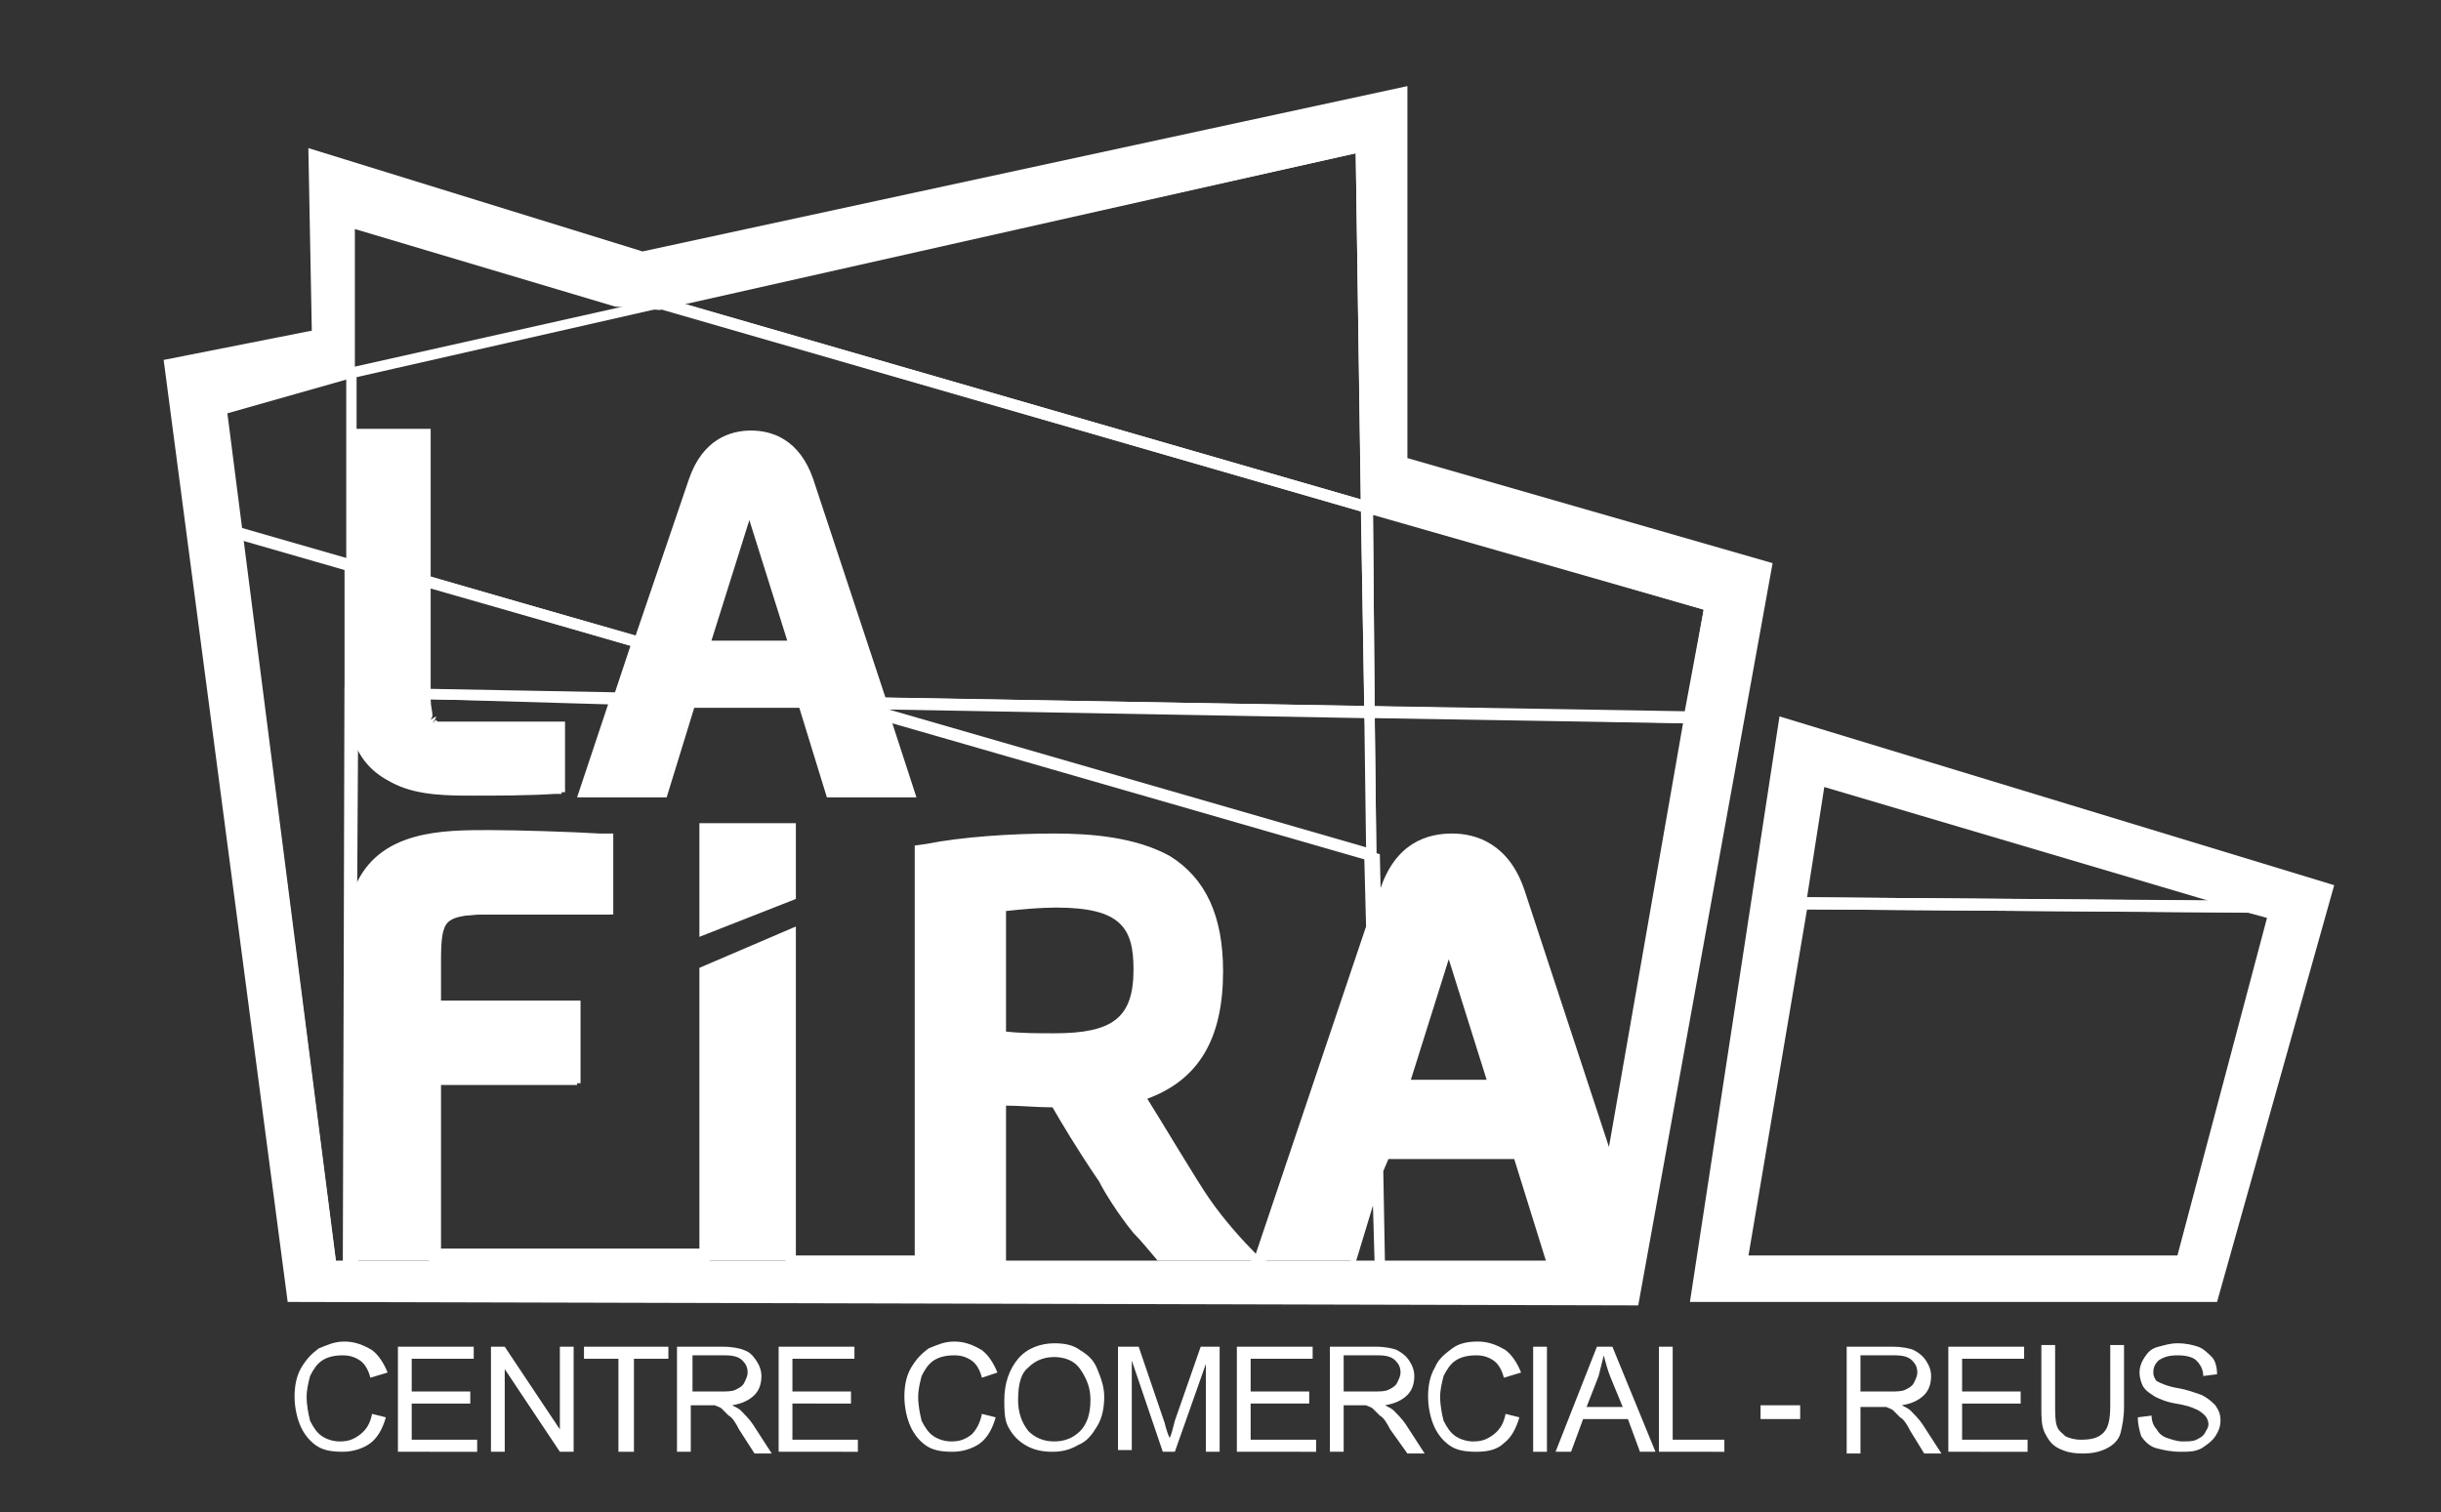 <?xml version="1.0" encoding="utf-8"?>
<!-- Generator: Adobe Illustrator 28.1.0, SVG Export Plug-In . SVG Version: 6.00 Build 0)  -->
<svg version="1.1" id="Capa_1" xmlns="http://www.w3.org/2000/svg" xmlns:xlink="http://www.w3.org/1999/xlink" x="0px" y="0px"
	 viewBox="0 0 141.7 87.8" style="enable-background:new 0 0 141.7 87.8;" xml:space="preserve">
<rect x="0" y="0" width="141.7" height="87.8" fill="#333333" stroke="none"/>
<style type="text/css">
	.st0{fill:#FFFFFF;}
	.st1{enable-background:new    ;}
	.st2{display:none;}
	.st3{display:inline;enable-background:new    ;}
</style>
<g>
	<g>
		<path class="st0" d="M126.9,73.5h-26.1l3.5-21.4l26.3,0.2l1.8,0.5L126.9,73.5z M101.5,72.9h24.9l5.2-19.6l-1.1-0.3l-25.6-0.2
			L101.5,72.9z"/>
		<path class="st0" d="M103.3,41.6l-5.2,34h30.6l6.8-24.2L103.3,41.6z M126.6,73.2h-25.5l3.4-20.7l1.2-7.1l24.8,7.3l1.5,0.4
			L126.6,73.2z"/>
		<path class="st0" d="M132.7,53l-28.5-0.2l1.3-7.8L132.7,53z M104.9,52.1l23.3,0.2l-22.3-6.6L104.9,52.1z"/>
		<path class="st0" d="M90.4,73.5H79.8L79.7,70l-1,3.3l-0.6-0.2l2.1-7.2l0,0.8h8L90.4,73.5z M80.4,73.5l9.4-0.1l-1.9-6.1h-7.3
			L80.3,68L80.4,73.5z"/>
		<path class="st0" d="M87.2,63.3h-6.1l3-9.7L87.2,63.3z M81.9,62.7h4.4l-2.2-7L81.9,62.7z"/>
		<g>
			<path class="st0" d="M93.7,69.2l-5.7-17.2c-0.8-2.4-2.4-2.9-3.6-2.9c-1.2,0-2.8,0.5-3.6,2.9l-1.2,3.7l-0.1-6L79.2,41l19.3,0.4
				L93.7,69.2z M84.3,48.4c1.4,0,3.3,0.6,4.2,3.3l4.9,14.9L97.7,42l-17.9-0.3l0.1,7.9L80,52l0.1-0.3C81,48.9,82.9,48.4,84.3,48.4"/>
			<path class="st0" d="M98.4,42l-19.2-0.4L79,29L99.6,35L98.4,42z M79.8,41l18,0.3l1.1-5.9l-19.2-5.6L79.8,41z"/>
			<path class="st0" d="M20.6,74H19l0-0.3l-5.5-43.2l7.3,2.1l0,8h-0.1h0.1L20.6,74z M19.5,73.3h0.4l0.1-32.7v-7.5l-5.9-1.7
				L19.5,73.3z"/>
			<path class="st0" d="M73.4,73.5h-0.5l-0.1-0.1c-0.7-0.7-1.9-2-3-3.5c-0.8-1.2-3.7-6-3.8-6.2l-0.2-0.3l0.4-0.1
				c2.9-1,4.3-3.2,4.3-6.9c0-6.5-4.4-7.4-9.2-7.4c-2.5,0-5.3,0.2-7.3,0.6l-0.2,0v23.9h-8.2V54.7l-4.4,1.9v17H24.9V62.7H33v-3.5h-8.1
				v-2.9c0-2.9,0.5-3.4,3.4-3.4H35v-3.5l-0.2,0c-1.6-0.1-4.8-0.2-6.3-0.2c-3.4,0-7.7,0-7.7,5.7v18.7h-0.8L20,39.9l0.8,0V41
				c0,4.8,3.6,4.8,6.6,4.8c1.2,0,3.2,0,4.7-0.1l0.1,0v-2.9h-4.9c-0.1,0-0.3,0-0.4,0l-0.1,0c-0.1,0-0.1,0-0.2,0l-0.2,0
				c-0.1,0-0.1,0-0.2,0c0,0-0.1,0-0.1,0h0c-0.1,0-0.1,0-0.1,0c0,0-0.1,0-0.2,0c0,0-0.1,0-0.1,0c0,0-0.1,0-0.1,0c0,0-0.1,0-0.1,0
				c0,0-0.1,0-0.1-0.1c0,0-0.1,0-0.1,0c0,0-0.1-0.1-0.1-0.1c0,0,0,0-0.1,0c0,0-0.1-0.1-0.1-0.1c0,0,0,0,0,0c0-0.1-0.1-0.1-0.1-0.2
				c0,0,0,0,0-0.1c0-0.1-0.1-0.1-0.1-0.2c0,0,0,0,0,0c-0.1-0.3-0.2-0.8-0.2-1.4l0-0.3l12,0.2l-1.8,5.3h3.8l1.6-5.2h7l1.6,5.2h3.8
				l-1.5-4.6l29,8.4l0.1,4.5l0,0.1L73.4,73.5z M46.2,72.9h6.9V49.1l0.7-0.1c2-0.4,4.9-0.6,7.4-0.6c2.1,0,4.7,0.2,6.7,1.3
				C70,51,71,53.2,71,56.4c0,3.9-1.4,6.3-4.4,7.4c0.7,1.1,2.9,4.8,3.6,5.8c0.9,1.3,2,2.5,2.7,3.2l6.4-19l-0.1-3.9l-27.4-7.9l1.4,4.3
				h-5.2l-1.6-5.2h-6.1l-1.6,5.2h-5.2l1.8-5.4L25,40.6c0,0.4,0.1,0.7,0.1,0.9l0,0c0,0,0,0.1,0,0.1L25,41.8l0.3-0.2c0,0,0,0,0,0.1
				L25.1,42l0.2-0.2c0,0,0,0,0.1,0.1c0,0,0,0,0,0c0,0,0,0,0.1,0c0,0,0,0,0,0c0,0,0.1,0,0.1,0c0,0,0,0,0.1,0c0,0,0.1,0,0.1,0
				c0,0,0.1,0,0.1,0c0,0,0.1,0,0.1,0c0,0,0.1,0,0.1,0l0.1,0c0,0,0.1,0,0.1,0c0,0,0.1,0,0.1,0l0.2,0c0.1,0,0.1,0,0.2,0l0.1,0
				c0.1,0,0.3,0,0.4,0h5.5v4.1l-0.7,0c-1.5,0.1-3.5,0.1-4.7,0.1c-2.3,0-5.6,0-6.8-2.9l0,8.3c1.4-3.3,5.1-3.3,7.8-3.3
				c1.6,0,4.8,0.1,6.4,0.2l0.8,0v4.7h-7.2c-2.6,0-2.8,0.2-2.8,2.8v2.2h8.1v4.8h-8.1v9.6h15V56.2l5.6-2.4V72.9z M40.6,54.4v-6.6h5.6
				v4.4L40.6,54.4z M41.2,48.4v5l4.4-1.7v-3.3H41.2z"/>
			<path class="st0" d="M36.2,40.8l-11.8-0.2l0-0.5c0-0.1,0-0.2,0-0.3v-6.5l13.1,3.8L36.2,40.8z M25,40l10.7,0.2l0.9-2.7L25,34.1
				v5.7C25,39.9,25,39.9,25,40"/>
			<path class="st0" d="M79.7,29.9L37.1,17.6l42.3-9.4L79.7,29.9z M39.6,17.6L79,29L78.7,8.9L39.6,17.6z"/>
			<path class="st0" d="M79.9,50l-28.8-8.3l-0.4-1.2L79.8,41L79.9,50z M51.6,41.2l27.7,8l-0.1-7.5L51.6,41.2L51.6,41.2z"/>
			<path class="st0" d="M79.8,41.6L51,41.1l-4.4-13.1c-0.5-1.6-1.5-2.4-3-2.4s-2.5,0.8-3,2.4l-3.3,9.7l-12.9-3.7v-8.5h-3.5v7.4
				l-0.8-0.2l0-11.3l18.3-4.1l0.1,0l41.2,11.9L79.8,41.6z M51.4,40.5L79.2,41L79,29.7L38.3,17.9l-17.6,4v3H25v8.6l11.9,3.4l3.1-9.1
				c0.8-2.3,2.4-2.8,3.6-2.8c1.2,0,2.8,0.5,3.6,2.8L51.4,40.5z"/>
			<path class="st0" d="M28.5,48.9c-3.4,0-8,0-8,6v18.3h4.9V63h8.1v-4.2h-8.1v-2.6c0-2.8,0.4-3.1,3.1-3.1h6.9v-4.1l-0.5,0
				C33.2,49,30,48.9,28.5,48.9"/>
			<path class="st0" d="M46.9,27.9c-0.7-2.2-2.2-2.6-3.3-2.6s-2.6,0.5-3.3,2.6l-6.2,18h4.5l1.6-5.2h6.5l1.6,5.2h4.5L46.9,27.9z
				 M41.3,37.2l2.2-7l2.2,7H41.3z"/>
			<polygon class="st0" points="40.9,53.9 45.9,52 45.9,48.1 40.9,48.1 			"/>
			<polygon class="st0" points="40.9,73.2 45.9,73.2 45.9,54.2 40.9,56.4 			"/>
			<path class="st0" d="M24.7,39.8V25.2h-4.1V41c0,5.2,4,5.2,6.9,5.2c1.2,0,3.2,0,4.7-0.1l0.4,0v-3.5h-5.2
				C25,42.5,24.7,42.2,24.7,39.8"/>
			<path class="st0" d="M67.2,73.2H73c-0.7-0.7-1.9-2-3-3.5c-0.8-1.2-3.8-6.1-3.8-6.1c3.1-1,4.5-3.4,4.5-7.2c0-6.8-4.8-7.7-9.5-7.7
				c-2.5,0-5.3,0.2-7.3,0.6l-0.4,0.1v23.9h4.9v-9.1c0.8,0,1.8,0.1,2.7,0.1c0.4,0.7,1.4,2.4,2.7,4.3c0.3,0.6,1.1,1.9,2,3
				C66.2,72,66.7,72.6,67.2,73.2 M61.2,60c-1,0-1.9,0-2.8-0.1v-7c0.9-0.1,2-0.2,2.9-0.2c3.8,0,4.5,1.2,4.5,3.6
				C65.8,59.1,64.6,60,61.2,60"/>
			<path class="st0" d="M93.5,67.8l-5.3-16c-0.9-2.6-2.6-3.1-3.9-3.1s-3.1,0.5-3.9,3.1l-7.2,21.4h5.3l1.8-6.2H88l1.9,6.2h2.6
				L93.5,67.8z M81.5,63l2.6-8.4l2.6,8.4H81.5z"/>
		</g>
		<g class="st1">
			<path class="st0" d="M21.6,82.1l0.8,0.2c-0.2,0.7-0.5,1.2-0.9,1.5s-1,0.5-1.6,0.5c-0.7,0-1.2-0.1-1.6-0.4s-0.7-0.7-0.9-1.2
				c-0.2-0.5-0.3-1.1-0.3-1.6c0-0.6,0.1-1.2,0.4-1.7s0.6-0.8,1-1.1c0.5-0.2,0.9-0.4,1.5-0.4c0.6,0,1.1,0.2,1.6,0.5
				c0.4,0.3,0.7,0.8,0.9,1.3L21.5,80c-0.1-0.4-0.3-0.8-0.6-1c-0.3-0.2-0.6-0.3-1-0.3c-0.5,0-0.9,0.1-1.2,0.3
				c-0.3,0.2-0.5,0.5-0.7,0.9c-0.1,0.4-0.2,0.8-0.2,1.2c0,0.5,0.1,1,0.2,1.4c0.2,0.4,0.4,0.7,0.7,0.9c0.3,0.2,0.7,0.3,1,0.3
				c0.5,0,0.8-0.1,1.2-0.4C21.3,83,21.5,82.6,21.6,82.1z"/>
			<path class="st0" d="M23.1,84.3v-6.1h4.4v0.7h-3.6v1.9h3.4v0.7h-3.4v2.1h3.8v0.7H23.1z"/>
			<path class="st0" d="M28.5,84.3v-6.1h0.8l3.2,4.8v-4.8h0.8v6.1h-0.8l-3.2-4.8v4.8H28.5z"/>
			<path class="st0" d="M35.9,84.3v-5.4h-2v-0.7h4.9v0.7h-2v5.4H35.9z"/>
			<path class="st0" d="M39.3,84.3v-6.1H42c0.5,0,1,0.1,1.2,0.2c0.3,0.1,0.5,0.3,0.7,0.6c0.2,0.3,0.3,0.6,0.3,0.9
				c0,0.4-0.1,0.8-0.4,1.1c-0.3,0.3-0.7,0.5-1.3,0.6c0.2,0.1,0.4,0.2,0.5,0.3c0.2,0.2,0.5,0.5,0.7,0.8l1.1,1.7h-1L42.9,83
				c-0.2-0.4-0.4-0.7-0.6-0.8c-0.2-0.2-0.3-0.3-0.4-0.4s-0.2-0.1-0.4-0.2c-0.1,0-0.2,0-0.5,0h-0.9v2.7H39.3z M40.1,80.8h1.7
				c0.4,0,0.7,0,0.9-0.1c0.2-0.1,0.4-0.2,0.5-0.4c0.1-0.2,0.2-0.4,0.2-0.6c0-0.3-0.1-0.5-0.3-0.7c-0.2-0.2-0.5-0.3-1-0.3h-1.9V80.8z
				"/>
			<path class="st0" d="M45.2,84.3v-6.1h4.4v0.7H46v1.9h3.4v0.7H46v2.1h3.8v0.7H45.2z"/>
			<path class="st0" d="M57,82.1l0.8,0.2c-0.2,0.7-0.5,1.2-0.9,1.5s-1,0.5-1.6,0.5c-0.7,0-1.2-0.1-1.6-0.4s-0.7-0.7-0.9-1.2
				c-0.2-0.5-0.3-1.1-0.3-1.6c0-0.6,0.1-1.2,0.4-1.7s0.6-0.8,1-1.1c0.5-0.2,0.9-0.4,1.5-0.4c0.6,0,1.1,0.2,1.6,0.5
				c0.4,0.3,0.7,0.8,0.9,1.3L57,80c-0.1-0.4-0.3-0.8-0.6-1c-0.3-0.2-0.6-0.3-1-0.3c-0.5,0-0.9,0.1-1.2,0.3c-0.3,0.2-0.5,0.5-0.7,0.9
				c-0.1,0.4-0.2,0.8-0.2,1.2c0,0.5,0.1,1,0.2,1.4c0.2,0.4,0.4,0.7,0.7,0.9c0.3,0.2,0.7,0.3,1,0.3c0.5,0,0.8-0.1,1.2-0.4
				C56.7,83,56.9,82.6,57,82.1z"/>
			<path class="st0" d="M58.3,81.3c0-1,0.3-1.8,0.8-2.4c0.5-0.6,1.3-0.9,2.1-0.9c0.6,0,1.1,0.1,1.5,0.4c0.5,0.3,0.8,0.6,1,1.1
				c0.2,0.5,0.4,1,0.4,1.6c0,0.6-0.1,1.2-0.4,1.7s-0.6,0.9-1.1,1.1c-0.5,0.3-1,0.4-1.5,0.4c-0.6,0-1.1-0.1-1.6-0.4s-0.8-0.7-1-1.1
				S58.3,81.8,58.3,81.3z M59.1,81.3c0,0.7,0.2,1.3,0.6,1.8c0.4,0.4,0.9,0.6,1.5,0.6c0.6,0,1.1-0.2,1.5-0.6c0.4-0.4,0.6-1,0.6-1.8
				c0-0.5-0.1-0.9-0.3-1.3s-0.4-0.7-0.7-0.9c-0.3-0.2-0.7-0.3-1.1-0.3c-0.6,0-1.1,0.2-1.5,0.6C59.3,79.7,59.1,80.3,59.1,81.3z"/>
			<path class="st0" d="M64.9,84.3v-6.1h1.2l1.5,4.4c0.1,0.4,0.2,0.7,0.3,0.9c0.1-0.2,0.2-0.6,0.3-1l1.5-4.3h1.1v6.1H70v-5.1
				l-1.8,5.1h-0.7L65.7,79v5.2H64.9z"/>
			<path class="st0" d="M71.8,84.3v-6.1h4.4v0.7h-3.6v1.9H76v0.7h-3.4v2.1h3.8v0.7H71.8z"/>
			<path class="st0" d="M77.2,84.3v-6.1h2.7c0.5,0,1,0.1,1.2,0.2s0.5,0.3,0.7,0.6c0.2,0.3,0.3,0.6,0.3,0.9c0,0.4-0.1,0.8-0.4,1.1
				c-0.3,0.3-0.7,0.5-1.3,0.6c0.2,0.1,0.4,0.2,0.5,0.3c0.2,0.2,0.5,0.5,0.7,0.8l1.1,1.7h-1L80.7,83c-0.2-0.4-0.4-0.7-0.6-0.8
				c-0.2-0.2-0.3-0.3-0.4-0.4c-0.1-0.1-0.2-0.1-0.4-0.2c-0.1,0-0.2,0-0.5,0H78v2.7H77.2z M78,80.8h1.7c0.4,0,0.7,0,0.9-0.1
				c0.2-0.1,0.4-0.2,0.5-0.4c0.1-0.2,0.2-0.4,0.2-0.6c0-0.3-0.1-0.5-0.3-0.7c-0.2-0.2-0.5-0.3-1-0.3H78V80.8z"/>
			<path class="st0" d="M87.4,82.1l0.8,0.2c-0.2,0.7-0.5,1.2-0.9,1.5c-0.4,0.4-1,0.5-1.6,0.5c-0.7,0-1.2-0.1-1.6-0.4
				s-0.7-0.7-0.9-1.2c-0.2-0.5-0.3-1.1-0.3-1.6c0-0.6,0.1-1.2,0.4-1.7c0.2-0.5,0.6-0.8,1-1.1s0.9-0.4,1.5-0.4c0.6,0,1.1,0.2,1.6,0.5
				c0.4,0.3,0.7,0.8,0.9,1.3L87.3,80c-0.1-0.4-0.3-0.8-0.6-1s-0.6-0.3-1-0.3c-0.5,0-0.9,0.1-1.2,0.3c-0.3,0.2-0.5,0.5-0.7,0.9
				c-0.1,0.4-0.2,0.8-0.2,1.2c0,0.5,0.1,1,0.2,1.4c0.2,0.4,0.4,0.7,0.7,0.9c0.3,0.2,0.7,0.3,1,0.3c0.5,0,0.8-0.1,1.2-0.4
				S87.3,82.6,87.4,82.1z"/>
			<path class="st0" d="M89,84.3v-6.1h0.8v6.1H89z"/>
			<path class="st0" d="M90.3,84.3l2.4-6.1h0.9l2.5,6.1h-0.9l-0.7-1.9h-2.6l-0.7,1.9H90.3z M92.1,81.7h2.1L93.5,80
				c-0.2-0.5-0.3-0.9-0.4-1.3c-0.1,0.4-0.2,0.8-0.3,1.2L92.1,81.7z"/>
			<path class="st0" d="M96.3,84.3v-6.1h0.8v5.4h3v0.7H96.3z"/>
			<path class="st0" d="M102.2,82.4v-0.8h2.3v0.8H102.2z"/>
			<path class="st0" d="M107.2,84.3v-6.1h2.7c0.5,0,1,0.1,1.2,0.2s0.5,0.3,0.7,0.6c0.2,0.3,0.3,0.6,0.3,0.9c0,0.4-0.1,0.8-0.4,1.1
				c-0.3,0.3-0.7,0.5-1.3,0.6c0.2,0.1,0.4,0.2,0.5,0.3c0.2,0.2,0.5,0.5,0.7,0.8l1.1,1.7h-1l-0.8-1.3c-0.2-0.4-0.4-0.7-0.6-0.8
				c-0.2-0.2-0.3-0.3-0.4-0.4c-0.1-0.1-0.2-0.1-0.4-0.2c-0.1,0-0.2,0-0.5,0H108v2.7H107.2z M108,80.8h1.7c0.4,0,0.7,0,0.9-0.1
				c0.2-0.1,0.4-0.2,0.5-0.4c0.1-0.2,0.2-0.4,0.2-0.6c0-0.3-0.1-0.5-0.3-0.7c-0.2-0.2-0.5-0.3-1-0.3H108V80.8z"/>
			<path class="st0" d="M113.1,84.3v-6.1h4.4v0.7h-3.6v1.9h3.4v0.7h-3.4v2.1h3.8v0.7H113.1z"/>
			<path class="st0" d="M122.5,78.1h0.8v3.6c0,0.6-0.1,1.1-0.2,1.5s-0.4,0.7-0.8,0.9c-0.4,0.2-0.8,0.3-1.4,0.3c-0.6,0-1-0.1-1.4-0.3
				c-0.4-0.2-0.6-0.5-0.8-0.9c-0.2-0.4-0.2-0.9-0.2-1.5v-3.6h0.8v3.5c0,0.5,0,0.9,0.1,1.2c0.1,0.3,0.3,0.4,0.5,0.6
				c0.2,0.1,0.5,0.2,0.9,0.2c0.6,0,1-0.1,1.3-0.4c0.3-0.3,0.4-0.8,0.4-1.6V78.1z"/>
			<path class="st0" d="M124.1,82.3l0.8-0.1c0,0.3,0.1,0.6,0.3,0.8c0.1,0.2,0.3,0.4,0.6,0.5c0.3,0.1,0.6,0.2,0.9,0.2
				c0.3,0,0.6,0,0.8-0.1c0.2-0.1,0.4-0.2,0.5-0.4c0.1-0.2,0.2-0.3,0.2-0.5c0-0.2-0.1-0.4-0.2-0.5c-0.1-0.1-0.3-0.3-0.6-0.4
				c-0.2-0.1-0.5-0.2-1.1-0.3c-0.6-0.1-1-0.3-1.2-0.4c-0.3-0.2-0.5-0.3-0.7-0.6c-0.1-0.2-0.2-0.5-0.2-0.8c0-0.3,0.1-0.6,0.3-0.9
				c0.2-0.3,0.4-0.5,0.8-0.6s0.7-0.2,1.1-0.2c0.5,0,0.9,0.1,1.2,0.2c0.3,0.1,0.6,0.4,0.8,0.6s0.3,0.6,0.3,1l-0.8,0.1
				c0-0.4-0.2-0.7-0.4-0.9c-0.2-0.2-0.6-0.3-1.1-0.3c-0.5,0-0.8,0.1-1.1,0.3c-0.2,0.2-0.3,0.4-0.3,0.7c0,0.2,0.1,0.4,0.2,0.5
				c0.2,0.1,0.6,0.3,1.2,0.4s1.1,0.3,1.4,0.4c0.4,0.2,0.6,0.4,0.8,0.6c0.2,0.3,0.3,0.5,0.3,0.9c0,0.3-0.1,0.6-0.3,0.9
				c-0.2,0.3-0.5,0.5-0.8,0.7c-0.4,0.2-0.7,0.2-1.2,0.2c-0.6,0-1-0.1-1.4-0.2s-0.7-0.4-0.9-0.7C124.2,83.1,124.1,82.7,124.1,82.3z"
				/>
		</g>
		<g class="st2">
			<g class="st3">
				<path class="st0" d="M36.5,84.3v-5.4h-2v-0.7h4.9v0.7h-2v5.4H36.5z"/>
			</g>
			<g class="st3">
				<path class="st0" d="M40.1,84.3v-6.1h2.7c0.5,0,1,0.1,1.2,0.2s0.5,0.3,0.7,0.6c0.2,0.3,0.3,0.6,0.3,0.9c0,0.4-0.1,0.8-0.4,1.1
					c-0.3,0.3-0.7,0.5-1.3,0.6c0.2,0.1,0.4,0.2,0.5,0.3c0.2,0.2,0.5,0.5,0.7,0.8l1.1,1.7h-1L43.7,83c-0.2-0.4-0.4-0.7-0.6-0.8
					c-0.2-0.2-0.3-0.3-0.4-0.4c-0.1-0.1-0.2-0.1-0.4-0.2c-0.1,0-0.2,0-0.5,0h-0.9v2.7H40.1z M40.9,80.8h1.7c0.4,0,0.7,0,0.9-0.1
					c0.2-0.1,0.4-0.2,0.5-0.4c0.1-0.2,0.2-0.4,0.2-0.6c0-0.3-0.1-0.5-0.3-0.7c-0.2-0.2-0.5-0.3-1-0.3h-1.9V80.8z"/>
				<path class="st0" d="M46.3,84.3v-6.1h4.4v0.7h-3.6v1.9h3.4v0.7h-3.4v2.1h3.8v0.7H46.3z"/>
			</g>
			<g class="st3">
				<path class="st0" d="M57.2,82.1l0.8,0.2c-0.2,0.7-0.5,1.2-0.9,1.5s-1,0.5-1.6,0.5c-0.7,0-1.2-0.1-1.6-0.4s-0.7-0.7-0.9-1.2
					c-0.2-0.5-0.3-1.1-0.3-1.6c0-0.6,0.1-1.2,0.4-1.7s0.6-0.8,1-1.1c0.5-0.2,0.9-0.4,1.5-0.4c0.6,0,1.1,0.2,1.6,0.5
					c0.4,0.3,0.7,0.8,0.9,1.3L57.1,80c-0.1-0.4-0.3-0.8-0.6-1c-0.3-0.2-0.6-0.3-1-0.3c-0.5,0-0.9,0.1-1.2,0.3
					c-0.3,0.2-0.5,0.5-0.7,0.9c-0.1,0.4-0.2,0.8-0.2,1.2c0,0.5,0.1,1,0.2,1.4c0.2,0.4,0.4,0.7,0.7,0.9c0.3,0.2,0.7,0.3,1,0.3
					c0.5,0,0.8-0.1,1.2-0.4C56.9,83,57.1,82.6,57.2,82.1z"/>
			</g>
			<g class="st3">
				<path class="st0" d="M57.6,81.3c0-1,0.3-1.8,0.8-2.4c0.5-0.6,1.3-0.9,2.1-0.9c0.6,0,1.1,0.1,1.5,0.4c0.5,0.3,0.8,0.6,1,1.1
					c0.2,0.5,0.4,1,0.4,1.6c0,0.6-0.1,1.2-0.4,1.7S62.5,83.7,62,84c-0.5,0.3-1,0.4-1.5,0.4c-0.6,0-1.1-0.1-1.6-0.4s-0.8-0.7-1-1.1
					S57.6,81.8,57.6,81.3z M58.4,81.3c0,0.7,0.2,1.3,0.6,1.8c0.4,0.4,0.9,0.6,1.5,0.6c0.6,0,1.1-0.2,1.5-0.6c0.4-0.4,0.6-1,0.6-1.8
					c0-0.5-0.1-0.9-0.3-1.3s-0.4-0.7-0.7-0.9c-0.3-0.2-0.7-0.3-1.1-0.3c-0.6,0-1.1,0.2-1.5,0.6C58.6,79.7,58.4,80.3,58.4,81.3z"/>
				<path class="st0" d="M64.5,84.3v-6.1h1.2l1.5,4.4c0.1,0.4,0.2,0.7,0.3,0.9c0.1-0.2,0.2-0.6,0.3-1l1.5-4.3h1.1v6.1h-0.8v-5.1
					l-1.8,5.1H67L65.3,79v5.2H64.5z"/>
				<path class="st0" d="M71.7,84.3v-6.1h4.4v0.7h-3.6v1.9h3.4v0.7h-3.4v2.1h3.8v0.7H71.7z"/>
				<path class="st0" d="M77.4,84.3v-6.1h2.7c0.5,0,1,0.1,1.2,0.2s0.5,0.3,0.7,0.6c0.2,0.3,0.3,0.6,0.3,0.9c0,0.4-0.1,0.8-0.4,1.1
					c-0.3,0.3-0.7,0.5-1.3,0.6c0.2,0.1,0.4,0.2,0.5,0.3c0.2,0.2,0.5,0.5,0.7,0.8l1.1,1.7h-1L81,83c-0.2-0.4-0.4-0.7-0.6-0.8
					c-0.2-0.2-0.3-0.3-0.4-0.4c-0.1-0.1-0.2-0.1-0.4-0.2c-0.1,0-0.2,0-0.5,0h-0.9v2.7H77.4z M78.2,80.8h1.7c0.4,0,0.7,0,0.9-0.1
					c0.2-0.1,0.4-0.2,0.5-0.4c0.1-0.2,0.2-0.4,0.2-0.6c0-0.3-0.1-0.5-0.3-0.7c-0.2-0.2-0.5-0.3-1-0.3h-1.9V80.8z"/>
				<path class="st0" d="M88,82.1l0.8,0.2c-0.2,0.7-0.5,1.2-0.9,1.5c-0.4,0.4-1,0.5-1.6,0.5c-0.7,0-1.2-0.1-1.6-0.4
					s-0.7-0.7-0.9-1.2c-0.2-0.5-0.3-1.1-0.3-1.6c0-0.6,0.1-1.2,0.4-1.7c0.2-0.5,0.6-0.8,1-1.1c0.5-0.2,0.9-0.4,1.5-0.4
					c0.6,0,1.1,0.2,1.6,0.5c0.4,0.3,0.7,0.8,0.9,1.3L87.9,80c-0.1-0.4-0.3-0.8-0.6-1c-0.3-0.2-0.6-0.3-1-0.3c-0.5,0-0.9,0.1-1.2,0.3
					c-0.3,0.2-0.5,0.5-0.7,0.9s-0.2,0.8-0.2,1.2c0,0.5,0.1,1,0.2,1.4c0.2,0.4,0.4,0.7,0.7,0.9c0.3,0.2,0.7,0.3,1,0.3
					c0.5,0,0.8-0.1,1.2-0.4C87.6,83,87.8,82.6,88,82.1z"/>
				<path class="st0" d="M89.9,84.3v-6.1h0.8v6.1H89.9z"/>
				<path class="st0" d="M91.5,84.3l2.4-6.1h0.9l2.5,6.1h-0.9l-0.7-1.9H93l-0.7,1.9H91.5z M93.3,81.7h2.1L94.7,80
					c-0.2-0.5-0.3-0.9-0.4-1.3c-0.1,0.4-0.2,0.8-0.3,1.2L93.3,81.7z"/>
				<path class="st0" d="M97.8,84.3v-6.1h0.8v5.4h3v0.7H97.8z"/>
				<path class="st0" d="M104.3,82.4v-0.8h2.3v0.8H104.3z"/>
				<path class="st0" d="M110,84.3v-6.1h2.7c0.5,0,1,0.1,1.2,0.2s0.5,0.3,0.7,0.6c0.2,0.3,0.3,0.6,0.3,0.9c0,0.4-0.1,0.8-0.4,1.1
					c-0.3,0.3-0.7,0.5-1.3,0.6c0.2,0.1,0.4,0.2,0.5,0.3c0.2,0.2,0.5,0.5,0.7,0.8l1.1,1.7h-1l-0.8-1.3c-0.2-0.4-0.4-0.7-0.6-0.8
					c-0.2-0.2-0.3-0.3-0.4-0.4c-0.1-0.1-0.2-0.1-0.4-0.2c-0.1,0-0.2,0-0.5,0h-0.9v2.7H110z M110.8,80.8h1.7c0.4,0,0.7,0,0.9-0.1
					c0.2-0.1,0.4-0.2,0.5-0.4c0.1-0.2,0.2-0.4,0.2-0.6c0-0.3-0.1-0.5-0.3-0.7c-0.2-0.2-0.5-0.3-1-0.3h-1.9V80.8z"/>
				<path class="st0" d="M116.2,84.3v-6.1h4.4v0.7H117v1.9h3.4v0.7H117v2.1h3.8v0.7H116.2z"/>
			</g>
			<g class="st3">
				<path class="st0" d="M121.9,78.1h0.8v3.6c0,0.6-0.1,1.1-0.2,1.5c-0.1,0.4-0.4,0.7-0.8,0.9c-0.4,0.2-0.8,0.3-1.4,0.3
					c-0.6,0-1-0.1-1.4-0.3c-0.4-0.2-0.6-0.5-0.8-0.9c-0.2-0.4-0.2-0.9-0.2-1.5v-3.6h0.8v3.5c0,0.5,0,0.9,0.1,1.2s0.3,0.4,0.5,0.6
					s0.5,0.2,0.9,0.2c0.6,0,1-0.1,1.3-0.4c0.3-0.3,0.4-0.8,0.4-1.6V78.1z"/>
			</g>
			<g class="st3">
				<path class="st0" d="M123.5,82.3l0.8-0.1c0,0.3,0.1,0.6,0.3,0.8c0.1,0.2,0.3,0.4,0.6,0.5c0.3,0.1,0.6,0.2,0.9,0.2
					c0.3,0,0.6,0,0.8-0.1c0.2-0.1,0.4-0.2,0.5-0.4c0.1-0.2,0.2-0.3,0.2-0.5c0-0.2-0.1-0.4-0.2-0.5c-0.1-0.1-0.3-0.3-0.6-0.4
					c-0.2-0.1-0.5-0.2-1.1-0.3s-1-0.3-1.2-0.4c-0.3-0.2-0.5-0.3-0.7-0.6c-0.1-0.2-0.2-0.5-0.2-0.8c0-0.3,0.1-0.6,0.3-0.9
					s0.4-0.5,0.8-0.6c0.3-0.1,0.7-0.2,1.1-0.2c0.5,0,0.9,0.1,1.2,0.2c0.3,0.1,0.6,0.4,0.8,0.6c0.2,0.3,0.3,0.6,0.3,1l-0.8,0.1
					c0-0.4-0.2-0.7-0.4-0.9c-0.2-0.2-0.6-0.3-1.1-0.3c-0.5,0-0.9,0.1-1.1,0.3c-0.2,0.2-0.3,0.4-0.3,0.7c0,0.2,0.1,0.4,0.2,0.5
					c0.2,0.1,0.6,0.3,1.2,0.4c0.7,0.1,1.1,0.3,1.4,0.4c0.4,0.2,0.6,0.4,0.8,0.6c0.2,0.3,0.3,0.5,0.3,0.9c0,0.3-0.1,0.6-0.3,0.9
					c-0.2,0.3-0.5,0.5-0.8,0.7c-0.4,0.2-0.7,0.2-1.2,0.2c-0.6,0-1-0.1-1.4-0.2s-0.7-0.4-0.9-0.7C123.7,83.1,123.6,82.7,123.5,82.3z"
					/>
			</g>
		</g>
		<path class="st0" d="M81.7,26.6V5l-44.4,9.6l-19.4-6l0.2,10.6l-8.6,1.7l7.2,54.7l78.4,0.2l7.8-43.1L81.7,26.6z M93.5,66.6L90,73.2
			l-70.5,0L13.2,24l7.4-2.1l0-8.6l15.1,4.5l2.6,0.2l1.3-0.3l39.1-8.8L79,29.7l19.9,5.7L93.5,66.6z"/>
	</g>
</g>
</svg>
